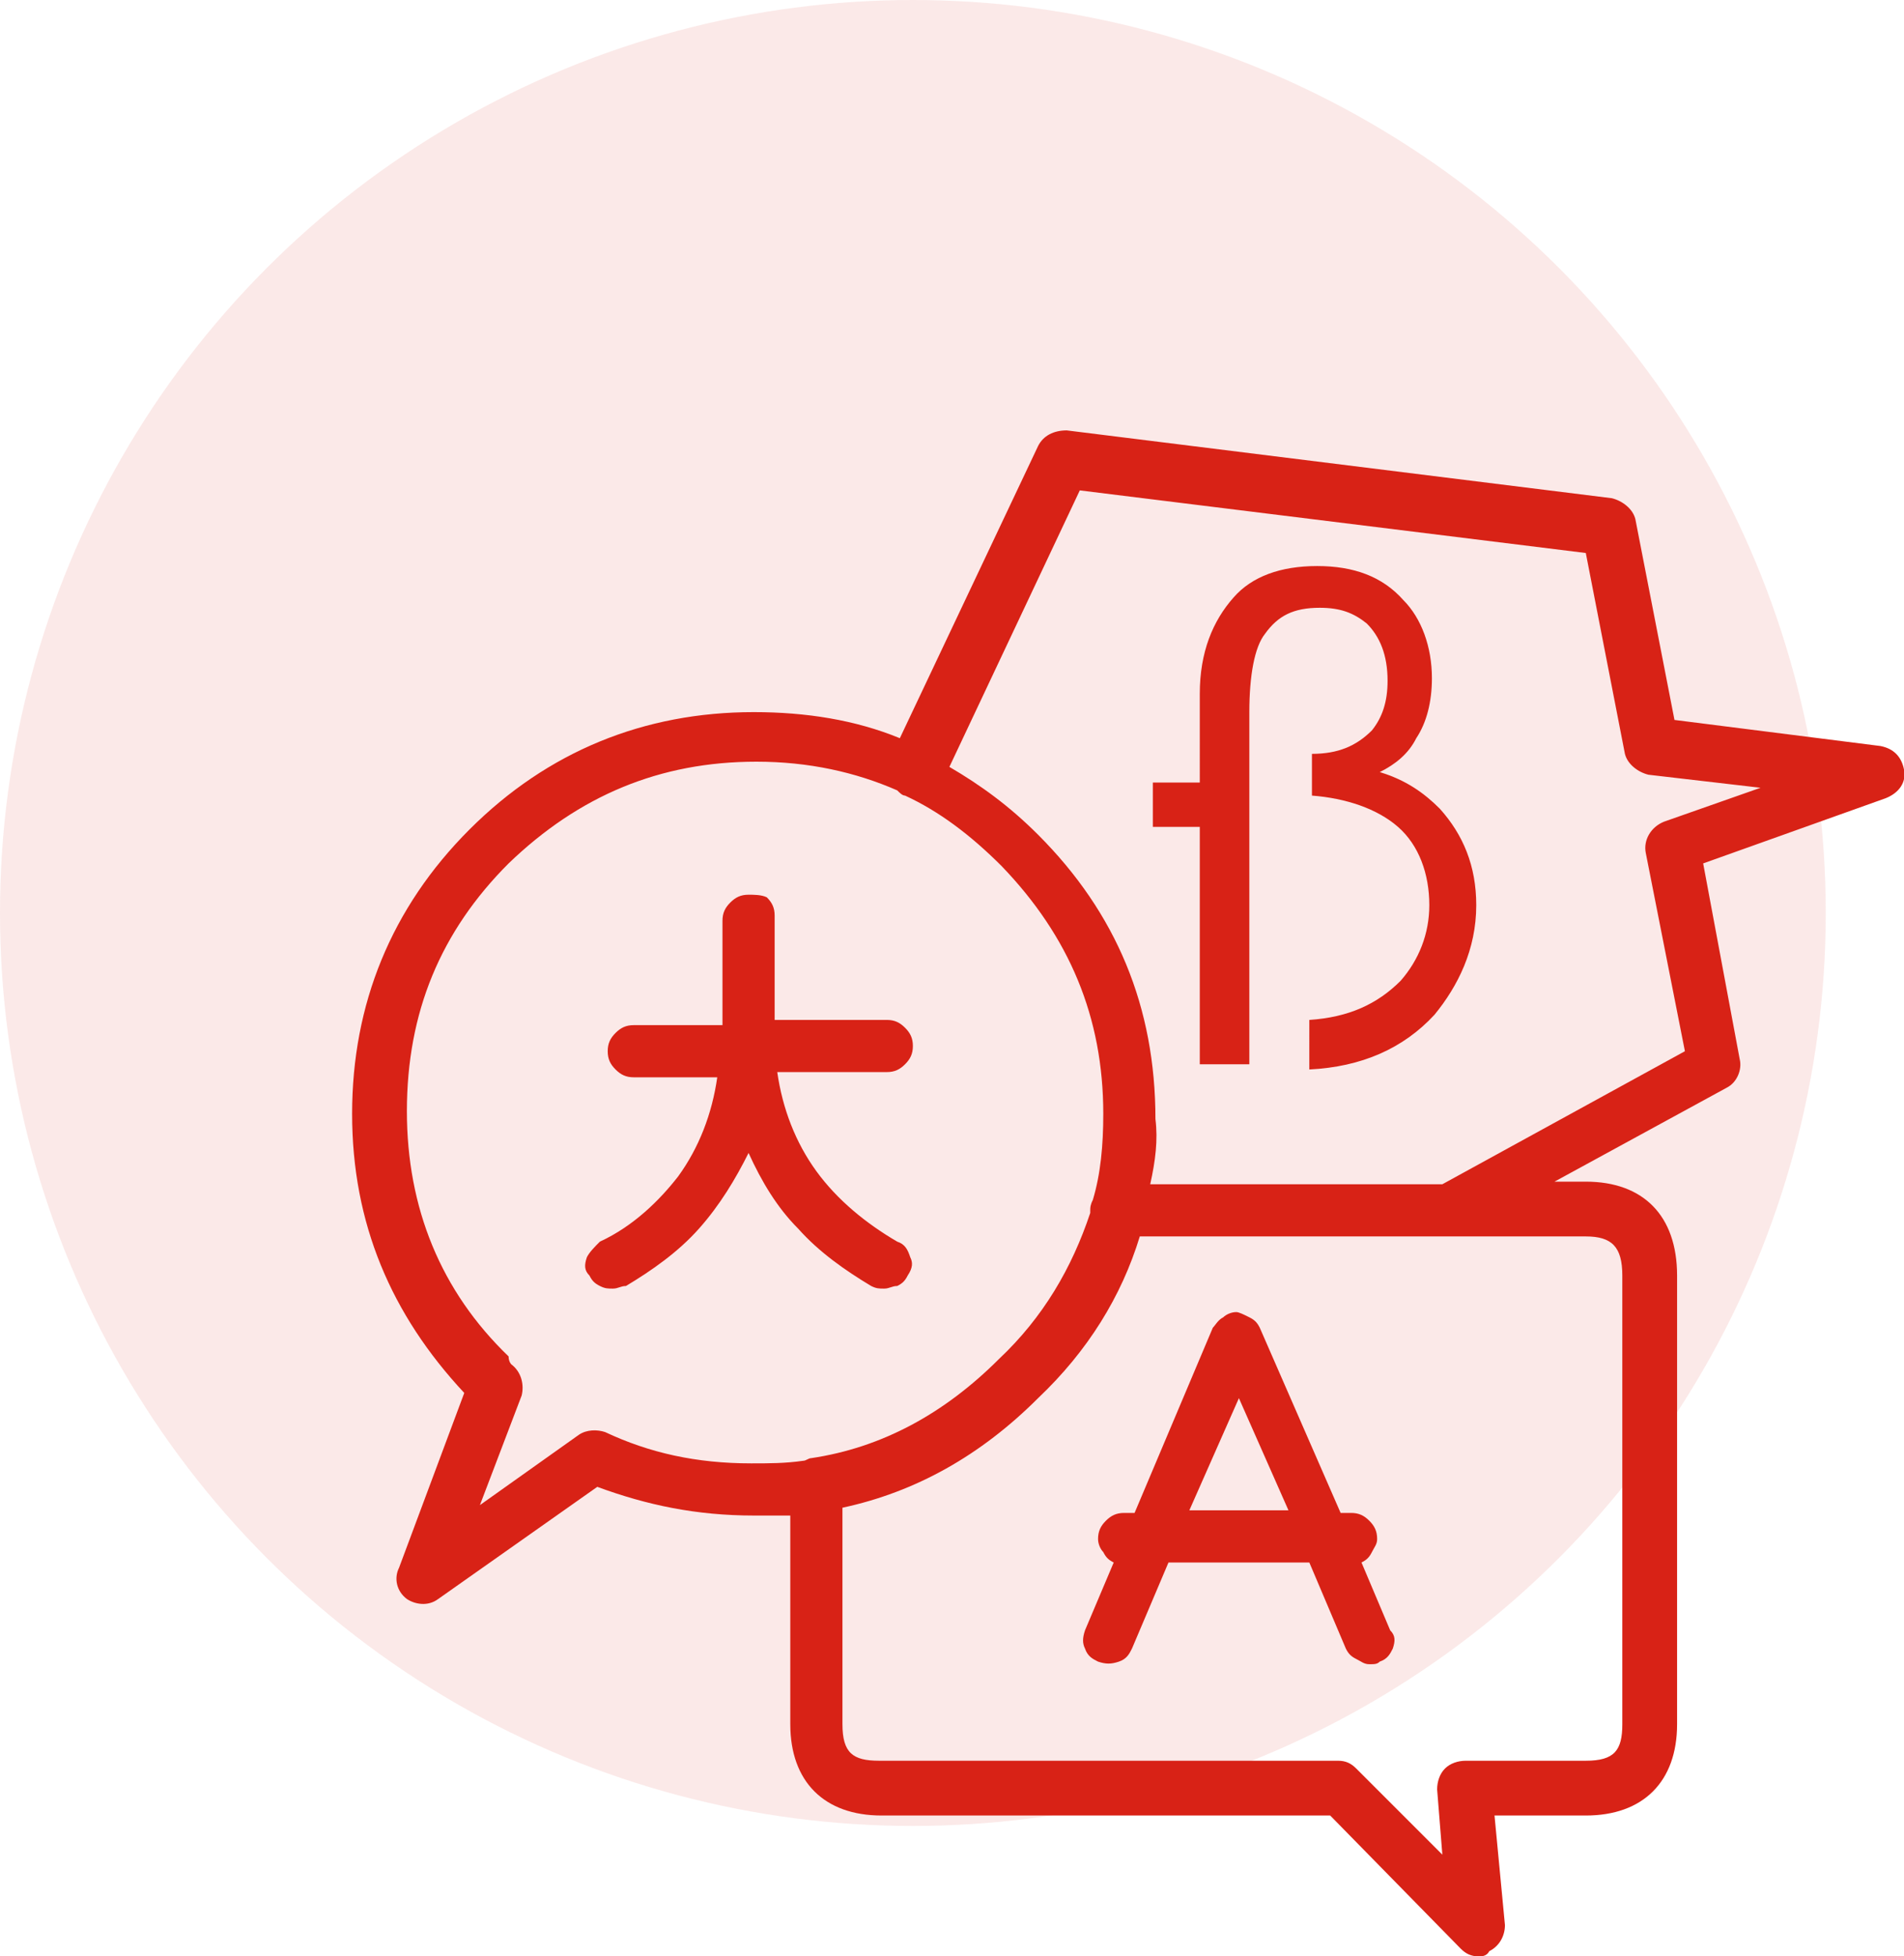 <?xml version="1.0" encoding="utf-8"?>
<!-- Generator: Adobe Illustrator 24.3.0, SVG Export Plug-In . SVG Version: 6.00 Build 0)  -->
<svg version="1.1" id="Layer_1" xmlns="http://www.w3.org/2000/svg" xmlns:xlink="http://www.w3.org/1999/xlink" x="0px" y="0px"
	 viewBox="0 0 73 75" style="enable-background:new 0 0 73 75;" xml:space="preserve">
<style type="text/css">
	.st0{opacity:0.1;fill:#D82216;}
	.st1{fill:#D82216;}
</style>
<circle class="st0" cx="35" cy="35" r="35"/>
<g transform="matrix( 1, 0, 0, 1, 0,0) ">
	<g>
		<g id="Layer0_0_FILL">
			<path class="st1" d="M28.7,34.3c-0.3,0-0.5,0.1-0.7,0.3c-0.2,0.2-0.3,0.4-0.3,0.7v4h-3.4c-0.3,0-0.5,0.1-0.7,0.3
				c-0.2,0.2-0.3,0.4-0.3,0.7s0.1,0.5,0.3,0.7c0.2,0.2,0.4,0.3,0.7,0.3h3.2c-0.2,1.4-0.7,2.7-1.5,3.8C25.3,46,24.3,47,23,47.6
				c-0.2,0.2-0.4,0.4-0.5,0.6c-0.1,0.3-0.1,0.5,0.1,0.7c0.1,0.2,0.2,0.3,0.4,0.4s0.3,0.1,0.5,0.1c0.2,0,0.3-0.1,0.5-0.1
				c1-0.6,2-1.3,2.8-2.2c0.8-0.9,1.4-1.9,1.9-2.9c0.5,1.1,1.1,2.1,1.9,2.9c0.8,0.9,1.8,1.6,2.8,2.2c0.2,0.1,0.3,0.1,0.5,0.1
				s0.3-0.1,0.5-0.1c0.2-0.1,0.3-0.2,0.4-0.4c0.2-0.3,0.2-0.5,0.1-0.7c-0.1-0.3-0.2-0.5-0.5-0.6c-1.2-0.7-2.3-1.6-3.1-2.7
				c-0.8-1.1-1.3-2.4-1.5-3.8h4.2c0.3,0,0.5-0.1,0.7-0.3c0.2-0.2,0.3-0.4,0.3-0.7s-0.1-0.5-0.3-0.7c-0.2-0.2-0.4-0.3-0.7-0.3h-4.3
				v-4c0-0.3-0.1-0.5-0.3-0.7C29.2,34.3,28.9,34.3,28.7,34.3 M48.3,50.9c-0.1-0.2-0.2-0.3-0.4-0.4c-0.2-0.1-0.4-0.2-0.5-0.2
				c-0.2,0-0.4,0.1-0.5,0.2c-0.2,0.1-0.3,0.3-0.4,0.4l-3,7.1h-0.4c-0.3,0-0.5,0.1-0.7,0.3c-0.2,0.2-0.3,0.4-0.3,0.7
				c0,0.2,0.1,0.4,0.2,0.5c0.1,0.2,0.2,0.3,0.4,0.4l-1.1,2.6c-0.1,0.3-0.1,0.5,0,0.7c0.1,0.3,0.3,0.4,0.5,0.5c0.3,0.1,0.5,0.1,0.8,0
				c0.3-0.1,0.4-0.3,0.5-0.5l1.4-3.3h5.4l1.4,3.3c0.1,0.2,0.2,0.3,0.4,0.4c0.2,0.1,0.3,0.2,0.5,0.2c0.2,0,0.3,0,0.4-0.1
				c0.3-0.1,0.4-0.3,0.5-0.5c0.1-0.3,0.1-0.5-0.1-0.7l-1.1-2.6c0.2-0.1,0.3-0.2,0.4-0.4c0.1-0.2,0.2-0.3,0.2-0.5
				c0-0.3-0.1-0.5-0.3-0.7c-0.2-0.2-0.4-0.3-0.7-0.3h-0.4L48.3,50.9 M45.6,57.9l1.9-4.3l1.9,4.3H45.6 M56.6,34.7
				c0-1.5-0.5-2.7-1.4-3.7c-0.6-0.6-1.3-1.1-2.3-1.4c0.6-0.3,1.1-0.7,1.4-1.3c0.4-0.6,0.6-1.4,0.6-2.3c0-1.2-0.4-2.3-1.1-3
				c-0.8-0.9-1.9-1.3-3.3-1.3c-1.4,0-2.5,0.4-3.2,1.2c-0.8,0.9-1.3,2.1-1.3,3.7V30h-1.8v1.7h1.8v9.1h1.9V27.3c0-1.4,0.2-2.5,0.6-3
				c0.5-0.7,1.1-1,2.1-1c0.8,0,1.3,0.2,1.8,0.6c0.5,0.5,0.8,1.2,0.8,2.2c0,0.8-0.2,1.4-0.6,1.9c-0.6,0.6-1.3,0.9-2.3,0.9v1.6
				c1.3,0.1,2.5,0.5,3.3,1.2s1.2,1.8,1.2,3c0,1.1-0.4,2.1-1.1,2.9c-0.9,0.9-2,1.4-3.5,1.5V41c2-0.1,3.6-0.8,4.8-2.1
				C55.9,37.8,56.6,36.4,56.6,34.7z"/>
		</g>
	</g>
	<g>
		<path class="st1" d="M56.7,75c-0.3,0-0.5-0.1-0.7-0.3l-5-5.1H33.8c-2.2,0-3.5-1.3-3.5-3.5v-8c-0.5,0-0.9,0-1.4,0
			c-2.2,0-4.1-0.4-6-1.1l-6.1,4.3c-0.4,0.3-0.9,0.2-1.2,0c-0.4-0.3-0.5-0.8-0.3-1.2l2.5-6.7c-2.8-3-4.3-6.5-4.3-10.7
			c0-4.2,1.5-7.9,4.5-10.9c3-3,6.7-4.5,10.9-4.5c2,0,3.9,0.3,5.6,1l5.3-11.2c0.2-0.4,0.6-0.6,1.1-0.6l20.9,2.6
			c0.4,0.1,0.8,0.4,0.9,0.8l1.5,7.7l7.9,1c0.5,0.1,0.8,0.4,0.9,0.9c0.1,0.5-0.2,0.9-0.7,1.1l-7,2.5l1.4,7.5c0.1,0.4-0.1,0.9-0.5,1.1
			l-6.6,3.6h1.2c2.2,0,3.5,1.3,3.5,3.6v17.2c0,2.2-1.3,3.5-3.5,3.5h-3.5l0.4,4.2c0,0.4-0.2,0.8-0.6,1C57,75,56.8,75,56.7,75z
			 M32.3,57.8v8.3c0,1.1,0.4,1.4,1.4,1.4h17.6c0.3,0,0.5,0.1,0.7,0.3l3.3,3.3l-0.2-2.5c0-0.3,0.1-0.6,0.3-0.8
			c0.2-0.2,0.5-0.3,0.8-0.3h4.6c1.1,0,1.4-0.4,1.4-1.4V48.9c0-1.1-0.4-1.5-1.4-1.5H43.7c-0.7,2.3-2,4.4-3.9,6.2
			C37.6,55.8,35.1,57.2,32.3,57.8z M19.6,52.3c0.4,0.3,0.5,0.8,0.4,1.2l-1.6,4.2l3.8-2.7c0.3-0.2,0.7-0.2,1-0.1
			c1.7,0.8,3.5,1.2,5.6,1.2c0.7,0,1.3,0,2-0.1c0.1,0,0.2-0.1,0.3-0.1c2.7-0.4,5.1-1.7,7.2-3.8c1.7-1.6,2.8-3.5,3.5-5.6
			c0-0.1,0-0.1,0-0.1c0-0.1,0-0.2,0.1-0.4c0.3-1,0.4-2.1,0.4-3.3c0-3.7-1.3-6.8-3.9-9.5c-1.2-1.2-2.4-2.1-3.7-2.7
			c-0.1,0-0.2-0.1-0.3-0.2c-1.6-0.7-3.4-1.1-5.4-1.1c-3.7,0-6.8,1.3-9.5,3.9c-2.6,2.6-3.9,5.7-3.9,9.5c0,3.7,1.3,6.9,3.9,9.4
			C19.5,52.2,19.6,52.3,19.6,52.3z M44.1,45.4h11.2l9.3-5.1l-1.5-7.6c-0.1-0.5,0.2-1,0.7-1.2l3.7-1.3l-4.3-0.5
			c-0.4-0.1-0.8-0.4-0.9-0.8l-1.5-7.7l-19.4-2.4l-5,10.6c1.2,0.7,2.3,1.5,3.4,2.6c3,3,4.5,6.6,4.5,10.9
			C44.4,43.7,44.3,44.5,44.1,45.4z"/>
	</g>
</g>
</svg>
